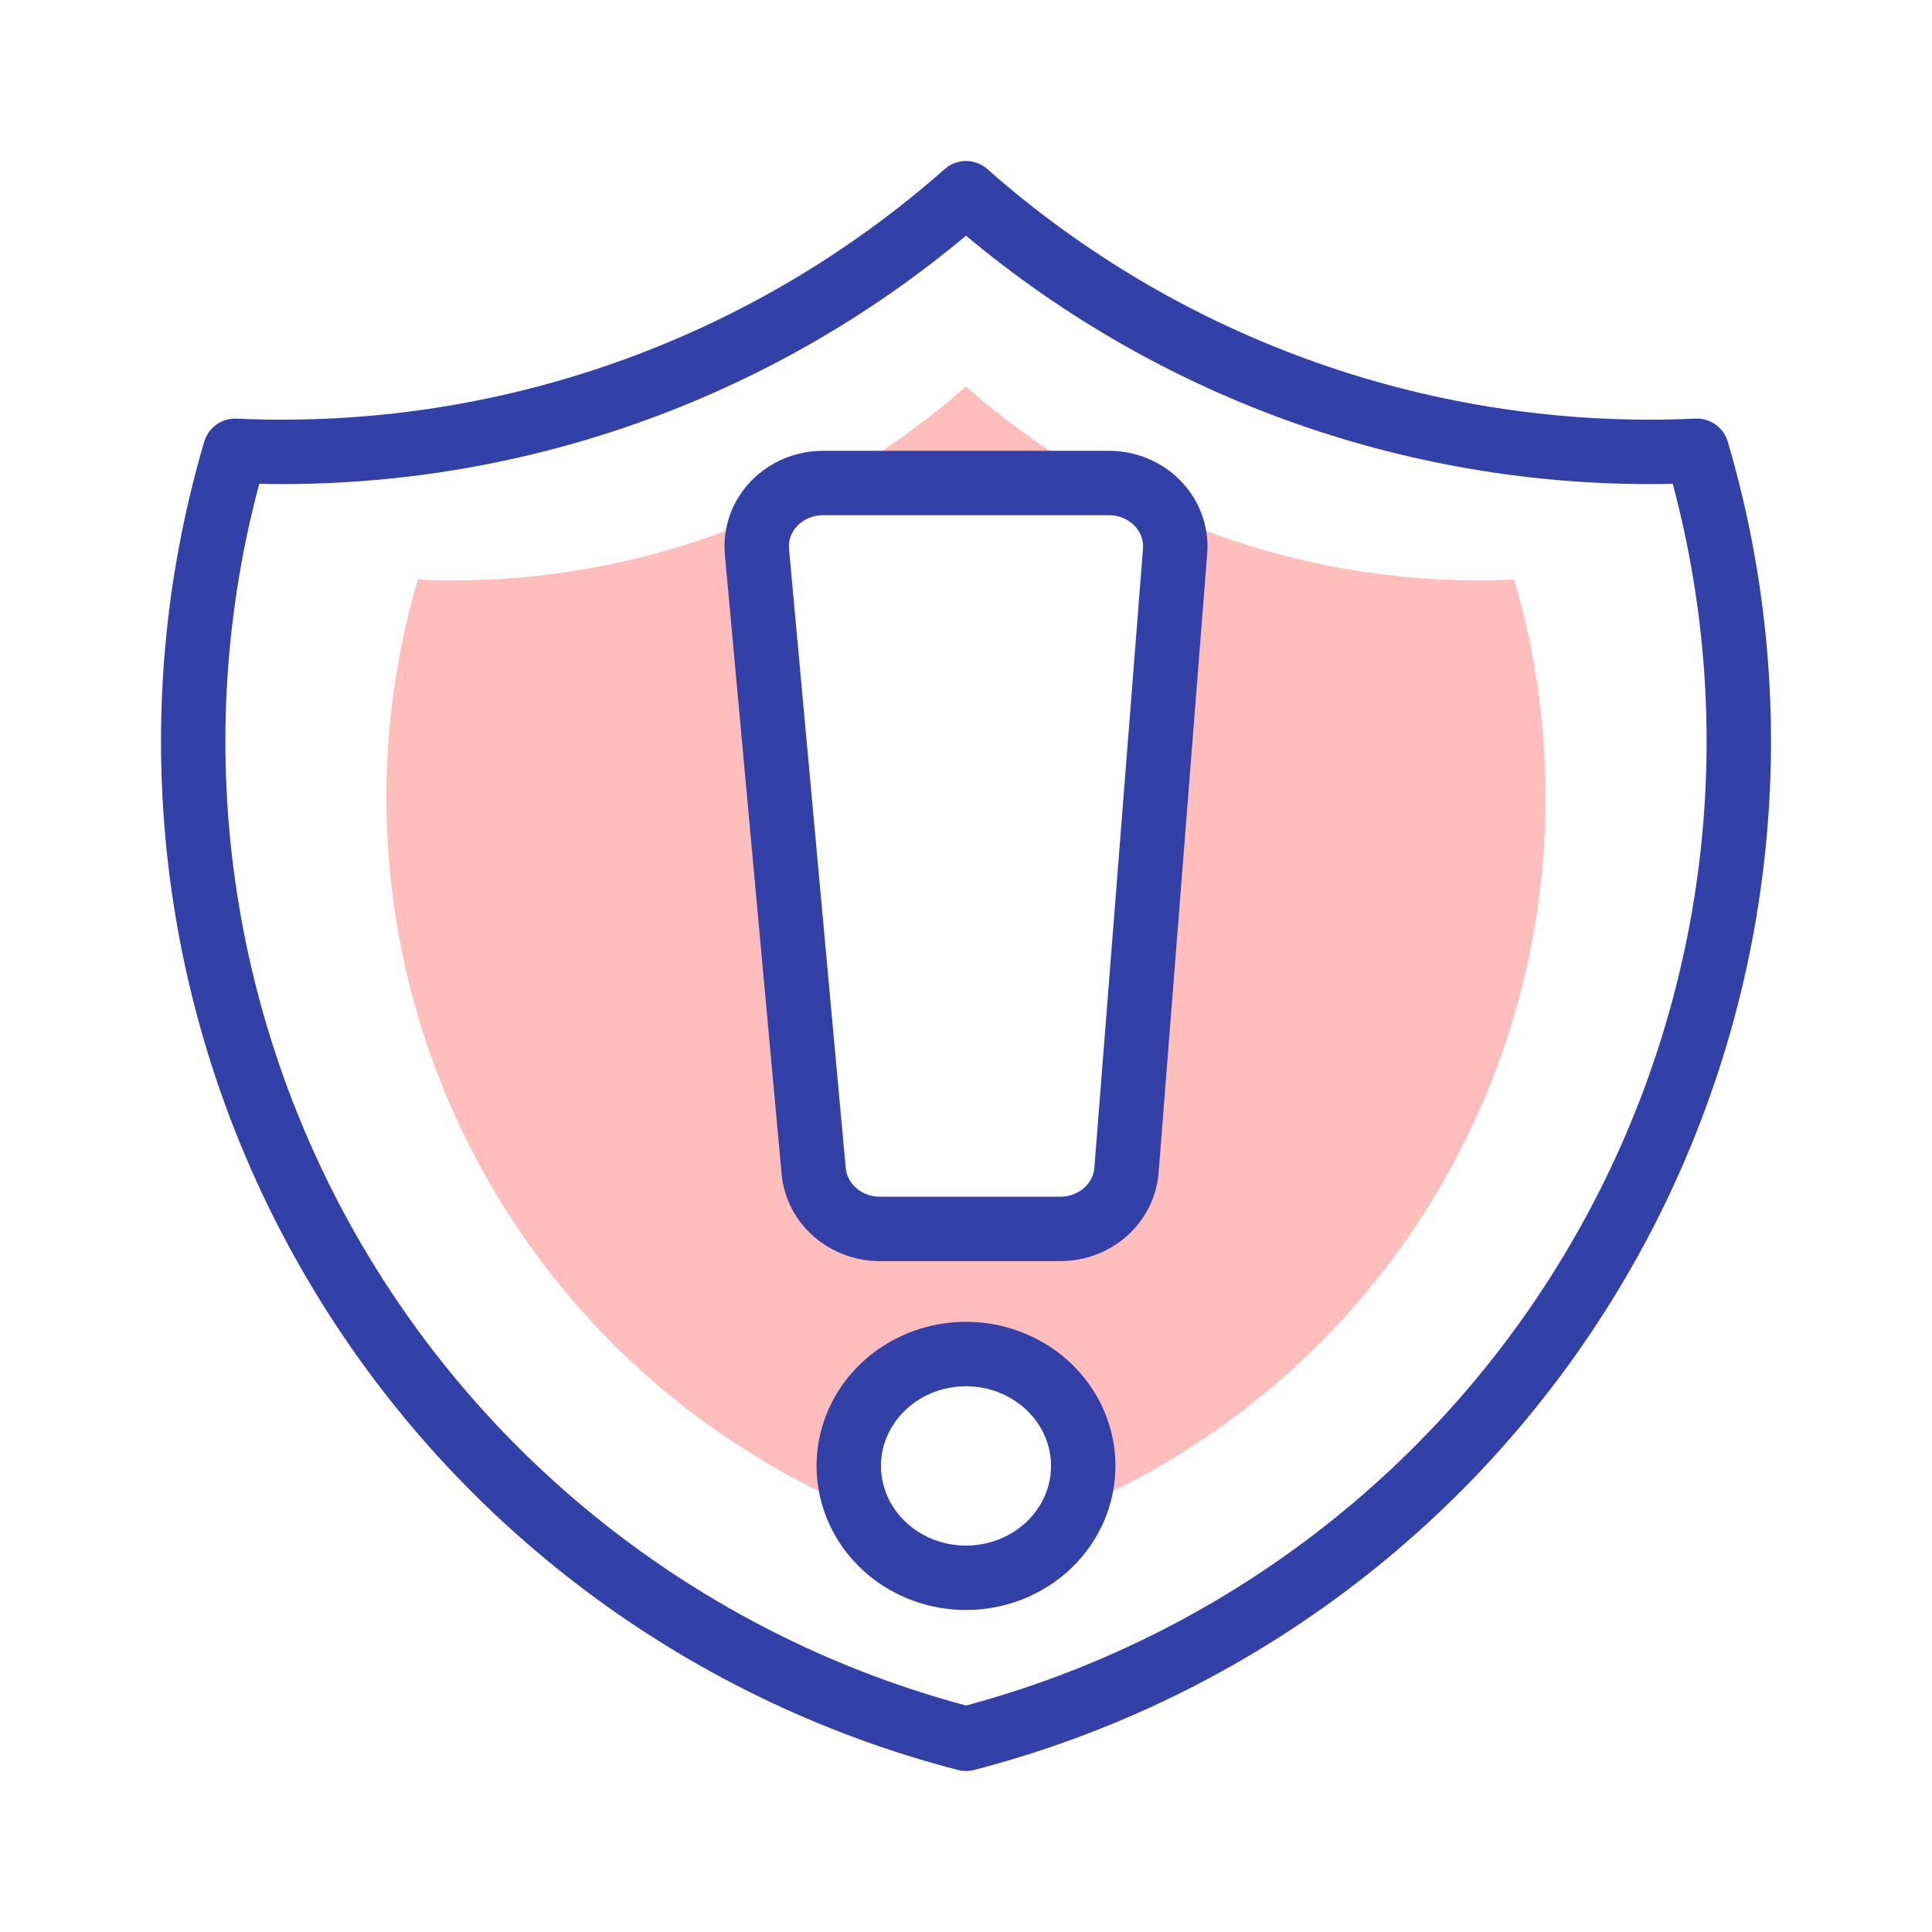 <?xml version="1.0" encoding="UTF-8"?>
<svg xmlns="http://www.w3.org/2000/svg" width="60" height="60" viewBox="0 0 60 60" fill="none">
  <path fill-rule="evenodd" clip-rule="evenodd" d="M29.338 5.251C29.716 4.916 30.284 4.916 30.662 5.251C36.705 10.589 44.593 13.369 52.654 13.001C53.114 12.98 53.528 13.276 53.658 13.718C54.908 17.961 55.29 22.412 54.782 26.806C54.275 31.2 52.888 35.447 50.705 39.295C48.521 43.143 45.585 46.513 42.071 49.206C38.557 51.898 34.538 53.858 30.251 54.968C30.086 55.011 29.914 55.011 29.749 54.968C25.462 53.858 21.442 51.898 17.929 49.206C14.415 46.513 11.479 43.143 9.296 39.295C7.112 35.447 5.725 31.2 5.218 26.806C4.71 22.412 5.092 17.961 6.342 13.718C6.472 13.276 6.887 12.98 7.347 13.001C15.407 13.369 23.295 10.589 29.338 5.251ZM8.051 15.026C7.045 18.786 6.757 22.705 7.204 26.576C7.681 30.704 8.984 34.693 11.035 38.308C13.086 41.923 15.844 45.089 19.145 47.618C22.378 50.095 26.066 51.912 30 52.966C33.934 51.912 37.622 50.095 40.855 47.618C44.156 45.089 46.914 41.923 48.965 38.308C51.016 34.693 52.319 30.704 52.796 26.576C53.243 22.705 52.955 18.786 51.949 15.026C43.939 15.199 36.138 12.459 30 7.319C23.862 12.459 16.061 15.199 8.051 15.026Z" fill="#3340A7"></path>
  <path fill-rule="evenodd" clip-rule="evenodd" d="M34.245 15C32.736 14.162 31.312 13.159 30 12C28.688 13.159 27.264 14.162 25.755 15H34.245ZM36.223 15.982C36.288 16.089 36.342 16.201 36.384 16.318C36.478 16.574 36.515 16.845 36.494 17.115L34.984 36.346C34.944 36.84 34.711 37.303 34.33 37.64C33.949 37.977 33.448 38.165 32.929 38.165H27.324C26.808 38.165 26.311 37.981 25.931 37.648C25.551 37.316 25.315 36.86 25.27 36.369L23.508 17.138C23.483 16.867 23.517 16.593 23.609 16.334C23.652 16.212 23.708 16.095 23.775 15.983C20.41 17.466 16.717 18.171 12.976 18C12.067 21.086 11.789 24.323 12.158 27.518C12.527 30.714 13.536 33.803 15.124 36.601C16.712 39.4 18.847 41.851 21.403 43.809C23.016 45.045 24.775 46.069 26.638 46.858C26.637 46.857 26.637 46.856 26.636 46.855C26.361 46.22 26.289 45.521 26.429 44.847C26.57 44.173 26.916 43.554 27.425 43.068C27.935 42.582 28.583 42.251 29.29 42.117C29.996 41.983 30.728 42.052 31.393 42.315C32.058 42.578 32.627 43.023 33.027 43.595C33.427 44.166 33.641 44.838 33.641 45.525C33.641 45.987 33.544 46.44 33.362 46.859C35.224 46.069 36.984 45.045 38.597 43.809C41.153 41.851 43.288 39.4 44.876 36.601C46.464 33.803 47.473 30.714 47.842 27.518C48.211 24.323 47.933 21.086 47.024 18C43.283 18.171 39.589 17.466 36.223 15.982Z" fill="#FFBEBC"></path>
  <path fill-rule="evenodd" clip-rule="evenodd" d="M25.56 16C25.406 16 25.255 16.03 25.117 16.088C24.979 16.146 24.859 16.229 24.762 16.33C24.666 16.431 24.595 16.547 24.551 16.669C24.508 16.791 24.492 16.919 24.504 17.046L24.504 17.047L26.266 36.278C26.287 36.505 26.397 36.727 26.589 36.895C26.783 37.065 27.045 37.165 27.324 37.165H32.928C32.928 37.165 32.928 37.165 32.928 37.165C33.21 37.165 33.473 37.063 33.667 36.891C33.86 36.721 33.969 36.496 33.987 36.267C33.987 36.267 33.987 36.267 33.987 36.267L35.497 17.037C35.507 16.911 35.49 16.783 35.446 16.662C35.401 16.541 35.33 16.426 35.233 16.326C35.136 16.227 35.016 16.145 34.879 16.087C34.742 16.03 34.592 16 34.439 16C34.439 16 34.439 16 34.439 16L25.56 16ZM25.56 14C25.143 14 24.728 14.082 24.343 14.244C23.958 14.406 23.609 14.644 23.319 14.945C23.03 15.247 22.806 15.606 22.666 16C22.527 16.394 22.474 16.813 22.512 17.23C22.512 17.23 22.512 17.23 22.512 17.23L24.274 36.461C24.343 37.214 24.705 37.905 25.273 38.401C25.84 38.896 26.572 39.165 27.324 39.165C27.324 39.165 27.324 39.165 27.324 39.165H32.929C33.687 39.165 34.425 38.892 34.993 38.389C35.562 37.885 35.92 37.185 35.981 36.425L37.491 17.193C37.524 16.779 37.466 16.364 37.323 15.974C37.181 15.584 36.956 15.23 36.667 14.933C36.378 14.635 36.031 14.401 35.648 14.241C35.265 14.082 34.854 14 34.44 14H25.56C25.561 14 25.56 14 25.56 14ZM31.025 43.245C30.537 43.052 29.997 43.001 29.476 43.1C28.955 43.199 28.482 43.442 28.116 43.792C27.75 44.141 27.506 44.58 27.408 45.051C27.31 45.522 27.36 46.01 27.554 46.457C27.748 46.904 28.08 47.294 28.515 47.571C28.951 47.849 29.467 48 30 48C30.715 48 31.392 47.728 31.884 47.259C32.374 46.791 32.641 46.166 32.641 45.525C32.641 45.047 32.492 44.574 32.208 44.168C31.923 43.762 31.513 43.438 31.025 43.245ZM29.103 41.135C29.994 40.966 30.919 41.052 31.761 41.385C32.603 41.718 33.331 42.285 33.846 43.021C34.362 43.758 34.641 44.63 34.641 45.525C34.641 46.727 34.14 47.87 33.265 48.706C32.391 49.539 31.216 50 30 50C29.092 50 28.201 49.743 27.439 49.258C26.677 48.772 26.076 48.076 25.719 47.253C25.362 46.43 25.267 45.521 25.45 44.643C25.633 43.766 26.083 42.967 26.735 42.345C27.387 41.723 28.212 41.304 29.103 41.135Z" fill="#3340A7"></path>
</svg>
